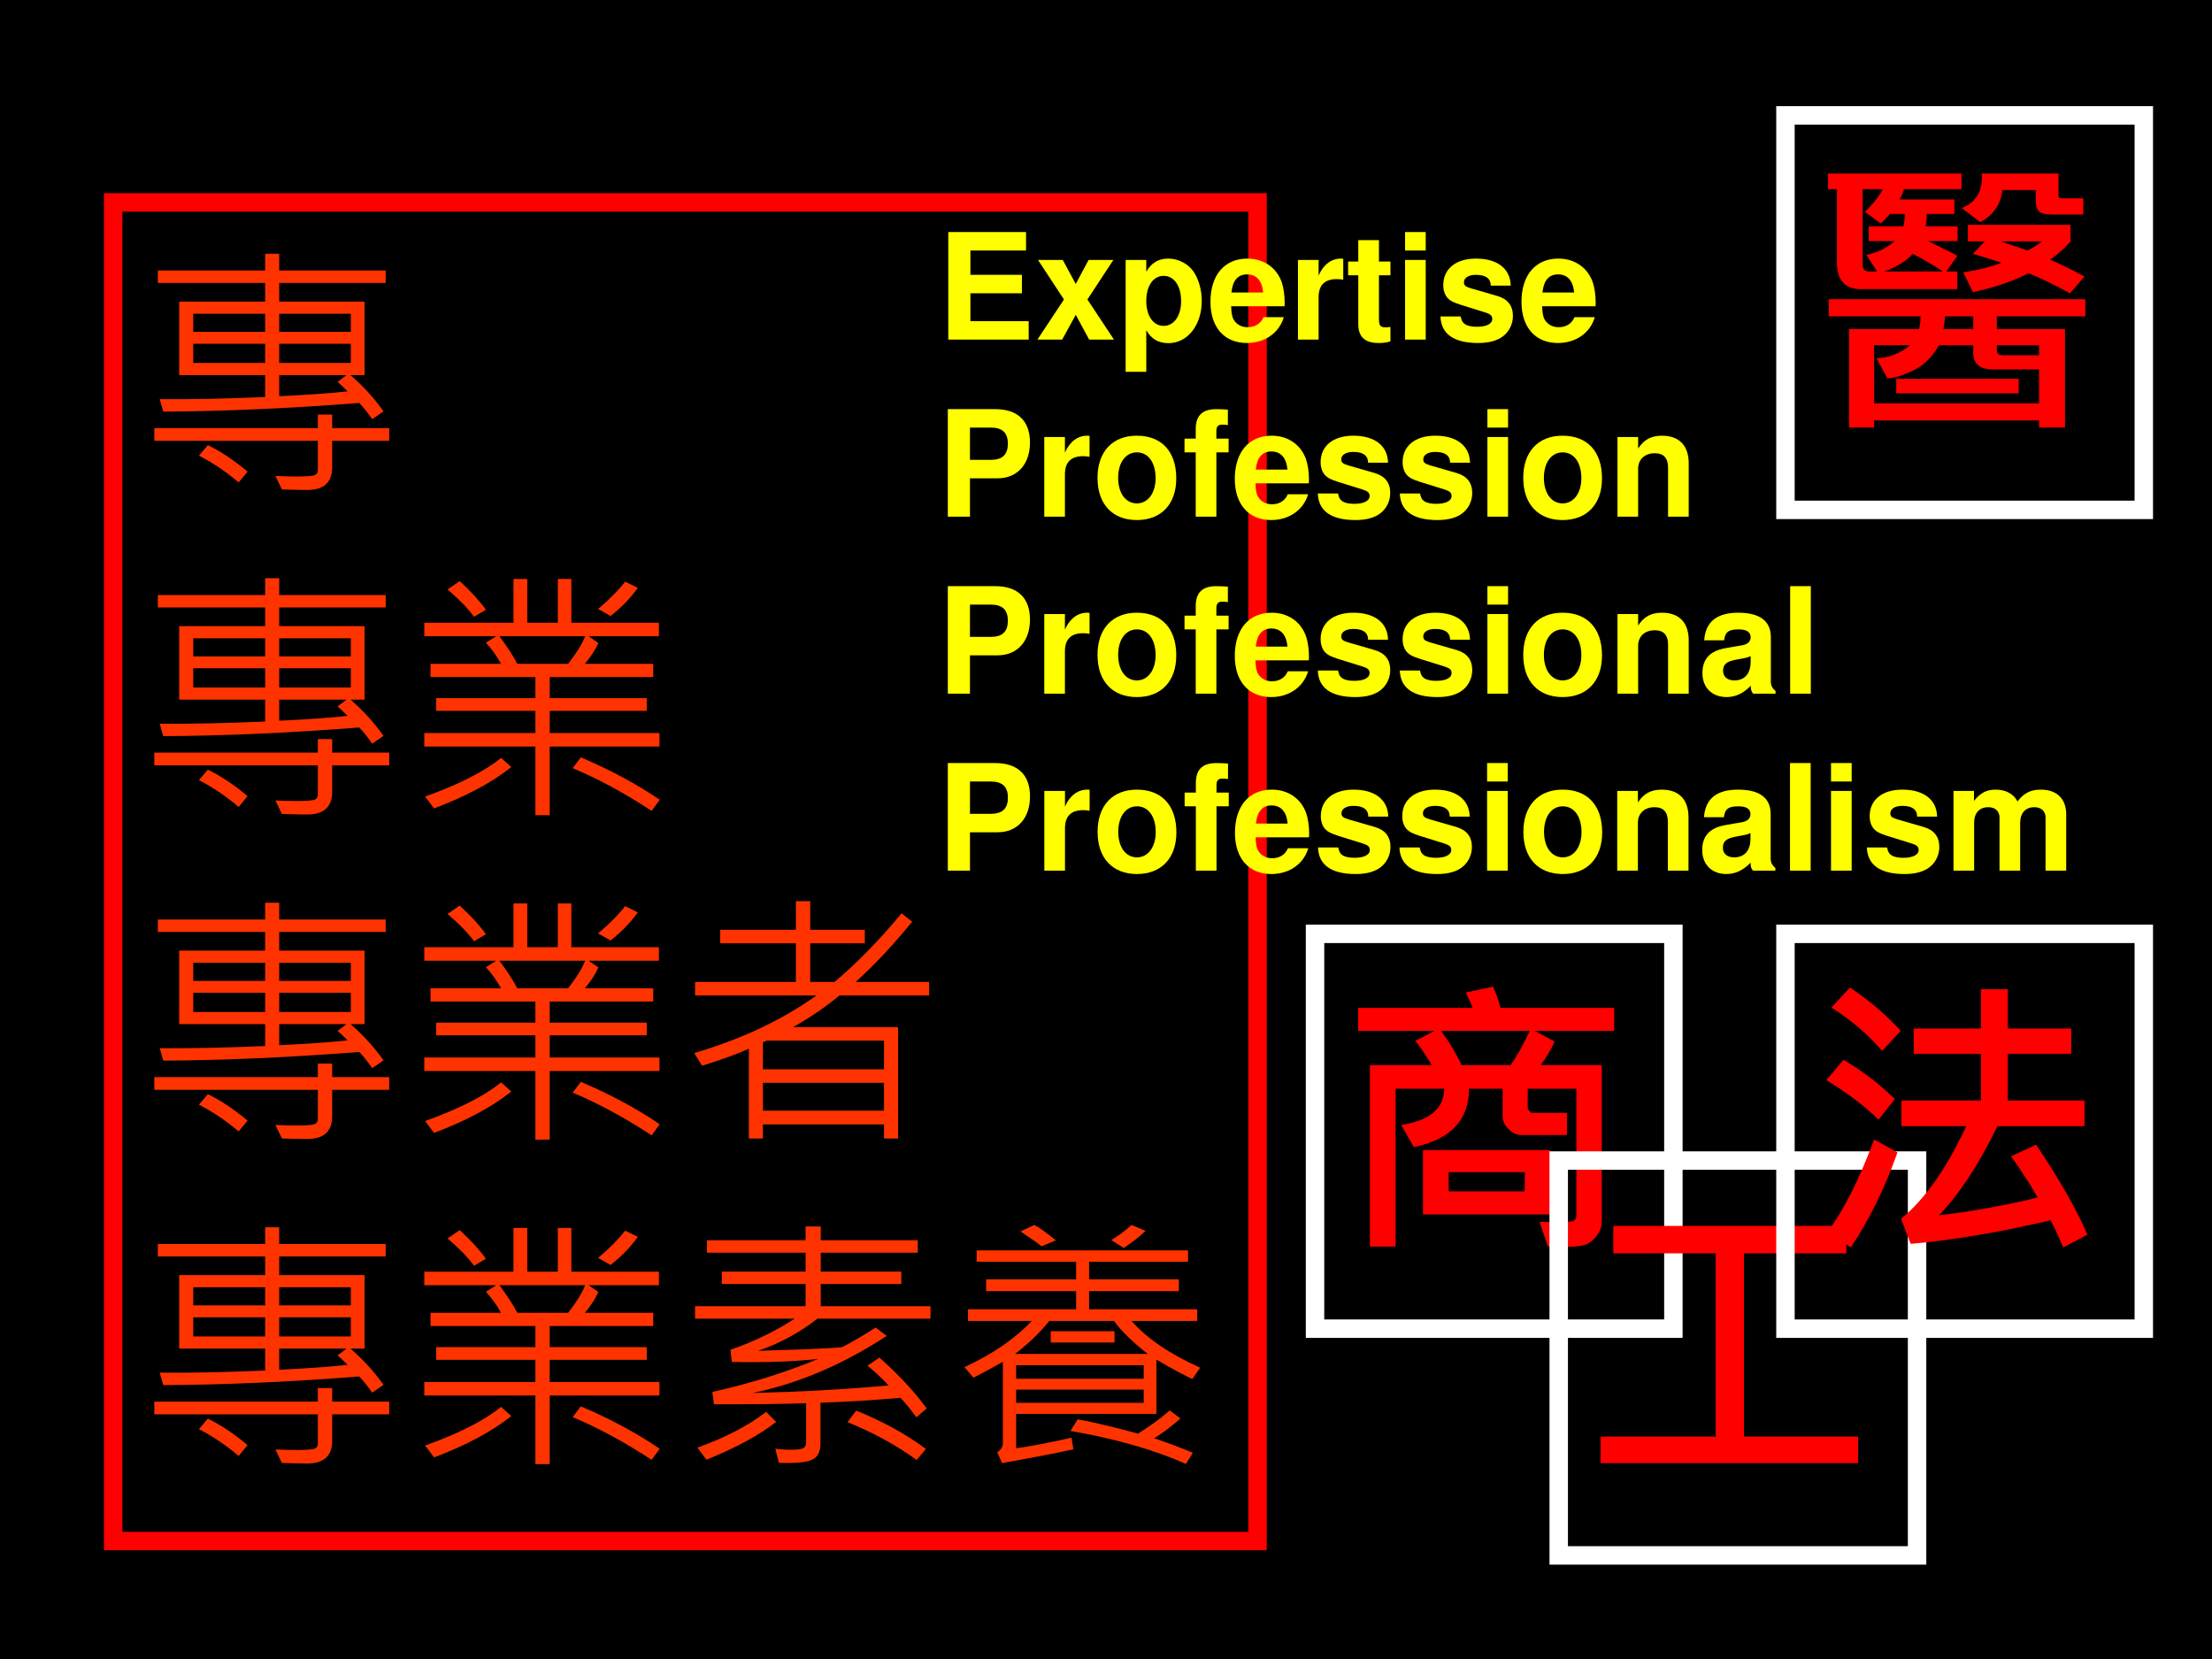 <?xml version="1.0" encoding="UTF-8" standalone="no"?>
<!DOCTYPE svg PUBLIC "-//W3C//DTD SVG 1.1//EN" "http://www.w3.org/Graphics/SVG/1.1/DTD/svg11.dtd">
<svg xmlns="http://www.w3.org/2000/svg" xmlns:xlink="http://www.w3.org/1999/xlink" version="1.1" width="720pt" height="540pt" viewBox="0 0 720 540">
<rect x="0" y="0" width="720" height="540" fill="#333333" stroke="none"/>
<g enable-background="new">
<g>
<g id="Layer-1" data-name="Artifact">
<clipPath id="cp0">
<path transform="matrix(1,0,0,-1,0,540)" d="M 0 0 L 720 0 L 720 540 L 0 540 Z " fill-rule="evenodd"/>
</clipPath>
<g clip-path="url(#cp0)">
<path transform="matrix(1,0,0,-1,0,540)" d="M 0 0 L 720 0 L 720 540 L 0 540 Z " fill-rule="evenodd"/>
</g>
</g>
<g id="Layer-1" data-name="P">
<path transform="matrix(1,0,0,-1,0,540)" stroke-width="6" stroke-linecap="butt" stroke-miterlimit="10" stroke-linejoin="miter" fill="none" stroke="#ff0000" d="M 36.84 38.4 L 409.32 38.4 L 409.32 474.12 L 36.84 474.12 Z "/>
</g>
<g id="Layer-1" data-name="Span">
<clipPath id="cp1">
<path transform="matrix(1,0,0,-1,0,540)" d="M 0 0 L 720 0 L 720 540 L 0 540 Z " fill-rule="evenodd"/>
</clipPath>
<g clip-path="url(#cp1)">
<symbol id="font_2_2bef">
<path d="M .856 .766 L .462 .766 L .462 .697 L .778 .697 L .778 .425 L .726 .425 C .774 .383 .814 .339 .848 .291 L .806 .262 C .788 .288 .772 .308 .758 .322 C .489 .301 .248 .291 .033 .29 L .02 .336 C .141 .335 .271 .338 .41 .344 L .41 .425 L .092 .425 L .092 .697 L .41 .697 L .41 .766 L .013 .766 L .013 .812 L .41 .812 L .41 .874 L .462 .874 L .462 .812 L .856 .812 L .856 .766 M .727 .585 L .727 .652 L .462 .652 L .462 .585 L .727 .585 M .41 .585 L .41 .652 L .144 .652 L .144 .585 L .41 .585 M .727 .47 L .727 .541 L .462 .541 L .462 .47 L .727 .47 M .41 .47 L .41 .541 L .144 .541 L .144 .47 L .41 .47 M .715 .365 C .697 .383 .684 .395 .678 .4 L .711 .425 L .462 .425 L .462 .347 C .567 .352 .652 .358 .715 .365 M .869 .182 L .658 .182 L .658 .084 C .658 .028 .627 0 .565 0 C .541 0 .51 .001 .472 .002 L .448 .052 C .469 .051 .496 .05 .527 .05 C .566 .05 .589 .052 .595 .056 C .602 .059 .605 .066 .605 .076 L .605 .182 L 0 .182 L 0 .229 L .605 .229 L .605 .279 L .658 .279 L .658 .229 L .869 .229 L .869 .182 M .345 .068 L .312 .028 C .265 .068 .216 .101 .165 .127 L .198 .166 C .245 .143 .294 .111 .345 .068 Z "/>
</symbol>
<use xlink:href="#font_2_2bef" transform="matrix(87.984,0,0,-87.984,50.231,159.494)" fill="#ff3300"/>
</g>
</g>
<g id="Layer-1" data-name="Span">
<clipPath id="cp3">
<path transform="matrix(1,0,0,-1,0,540)" d="M 0 0 L 720 0 L 720 540 L 0 540 Z " fill-rule="evenodd"/>
</clipPath>
<g clip-path="url(#cp3)">
<symbol id="font_2_3954">
<path d="M .87 .254 L .464 .254 L .464 0 L .411 0 L .411 .254 L 0 .254 L 0 .304 L .411 .304 L .411 .386 L .044 .386 L .044 .433 L .411 .433 L .411 .511 L .023 .511 L .023 .56 L .284 .56 C .268 .589 .249 .615 .228 .638 L .266 .662 L 0 .662 L 0 .712 L .33 .712 L .33 .874 L .381 .874 L .381 .712 L .494 .712 L .494 .874 L .544 .874 L .544 .712 L .868 .712 L .868 .662 L .608 .662 L .644 .637 C .633 .612 .616 .586 .594 .56 L .847 .56 L .847 .511 L .464 .511 L .464 .433 L .823 .433 L .823 .386 L .464 .386 L .464 .304 L .87 .304 L .87 .254 M .595 .662 L .278 .662 C .309 .62 .331 .586 .344 .56 L .532 .56 C .564 .601 .585 .635 .595 .662 M .228 .76 L .184 .734 C .16 .767 .127 .8 .086 .835 L .131 .866 C .17 .83 .203 .795 .228 .76 M .79 .841 C .762 .802 .729 .768 .689 .737 L .643 .763 C .688 .801 .721 .835 .743 .864 L .79 .841 M .871 .057 L .841 .016 C .739 .083 .642 .135 .549 .174 L .579 .214 C .692 .166 .789 .113 .871 .057 M .322 .178 C .249 .12 .153 .069 .036 .025 L .003 .069 C .129 .114 .223 .162 .284 .212 L .322 .178 Z "/>
</symbol>
<use xlink:href="#font_2_2bef" transform="matrix(87.984,0,0,-87.984,50.231,265.124)" fill="#ff3300"/>
<use xlink:href="#font_2_3954" transform="matrix(87.984,0,0,-87.984,138.106,265.339)" fill="#ff3300"/>
</g>
</g>
<g id="Layer-1" data-name="Span">
<clipPath id="cp4">
<path transform="matrix(1,0,0,-1,0,540)" d="M 0 0 L 720 0 L 720 540 L 0 540 Z " fill-rule="evenodd"/>
</clipPath>
<g clip-path="url(#cp4)">
<symbol id="font_2_4fec">
<path d="M .869 .529 L .537 .529 C .488 .488 .431 .449 .366 .412 L .754 .412 L .754 0 L .702 0 L .702 .052 L .254 .052 L .254 0 L .202 0 L .202 .332 C .158 .312 .101 .292 .029 .269 L 0 .316 C .176 .368 .326 .439 .452 .529 L .003 .529 L .003 .579 L .376 .579 L .376 .722 L .096 .722 L .096 .772 L .376 .772 L .376 .878 L .429 .878 L .429 .772 L .631 .772 L .631 .722 L .429 .722 L .429 .579 L .519 .579 C .601 .648 .684 .733 .767 .833 L .806 .802 C .739 .719 .67 .645 .597 .579 L .869 .579 L .869 .529 M .702 .256 L .702 .362 L .269 .362 L .254 .356 L .254 .256 L .702 .256 M .702 .103 L .702 .206 L .254 .206 L .254 .103 L .702 .103 Z "/>
</symbol>
<use xlink:href="#font_2_2bef" transform="matrix(87.984,0,0,-87.984,50.231,370.744)" fill="#ff3300"/>
<use xlink:href="#font_2_3954" transform="matrix(87.984,0,0,-87.984,138.106,370.959)" fill="#ff3300"/>
<use xlink:href="#font_2_4fec" transform="matrix(87.984,0,0,-87.984,225.98,370.572)" fill="#ff3300"/>
</g>
</g>
<g id="Layer-1" data-name="Span">
<clipPath id="cp5">
<path transform="matrix(1,0,0,-1,0,540)" d="M 0 0 L 720 0 L 720 540 L 0 540 Z " fill-rule="evenodd"/>
</clipPath>
<g clip-path="url(#cp5)">
<symbol id="font_2_4d07">
<path d="M .871 .534 L .453 .534 C .386 .482 .313 .442 .233 .415 L .39 .42 C .489 .424 .541 .427 .545 .429 C .582 .448 .623 .472 .668 .501 L .709 .47 C .545 .363 .379 .293 .213 .259 C .386 .263 .554 .272 .716 .287 C .693 .312 .667 .336 .638 .36 L .682 .39 C .751 .329 .81 .266 .857 .202 L .819 .169 C .797 .199 .777 .223 .76 .241 C .655 .232 .556 .226 .464 .223 L .464 .073 C .464 .045 .456 .026 .44 .016 C .424 .005 .391 0 .343 0 C .332 0 .321 0 .31 .001 L .297 .053 C .317 .05 .335 .049 .354 .049 C .38 .049 .396 .051 .402 .056 C .408 .061 .411 .067 .411 .075 L .411 .221 C .322 .218 .208 .217 .07 .217 L .064 .263 C .201 .293 .332 .334 .455 .385 C .385 .377 .305 .373 .214 .373 C .189 .373 .163 .373 .136 .374 L .131 .419 C .213 .447 .293 .485 .369 .534 L 0 .534 L 0 .58 L .409 .58 L .409 .662 L .099 .662 L .099 .708 L .409 .708 L .409 .778 L .044 .778 L .044 .824 L .409 .824 L .409 .875 L .465 .875 L .465 .824 L .824 .824 L .824 .778 L .465 .778 L .465 .708 L .763 .708 L .763 .662 L .465 .662 L .465 .58 L .871 .58 L .871 .534 M .854 .052 L .82 .011 C .743 .067 .658 .113 .564 .151 L .596 .194 C .696 .153 .782 .106 .854 .052 M .3 .152 C .239 .104 .153 .057 .042 .012 L .009 .057 C .11 .093 .195 .137 .263 .189 L .3 .152 Z "/>
</symbol>
<symbol id="font_2_68f1">
<path d="M .67 .862 C .644 .838 .617 .817 .589 .799 L .543 .828 C .571 .845 .596 .864 .618 .884 L .67 .862 M .338 .827 L .285 .805 C .271 .817 .245 .835 .207 .86 L .258 .884 C .275 .876 .301 .857 .338 .827 M .872 .356 L .843 .314 C .819 .325 .774 .348 .71 .386 L .71 .185 L .191 .185 L .191 .058 C .239 .064 .307 .077 .396 .097 L .403 .054 C .344 .041 .256 .024 .139 .003 L .121 .043 C .135 .052 .142 .063 .142 .076 L .142 .378 C .118 .364 .082 .344 .033 .319 L 0 .358 C .105 .407 .188 .464 .249 .529 L .013 .529 L .013 .572 L .413 .572 L .413 .639 L .08 .639 L .08 .683 L .413 .683 L .413 .748 L .045 .748 L .045 .79 L .827 .79 L .827 .748 L .461 .748 L .461 .683 L .793 .683 L .793 .639 L .461 .639 L .461 .572 L .861 .572 L .861 .529 L .618 .529 C .674 .465 .758 .407 .872 .356 M .678 .407 C .624 .449 .582 .489 .553 .529 L .314 .529 C .278 .485 .236 .444 .187 .407 L .678 .407 M .555 .449 L .319 .449 L .319 .491 L .555 .491 L .555 .449 M .663 .315 L .663 .365 L .191 .365 L .191 .315 L .663 .315 M .663 .226 L .663 .275 L .191 .275 L .191 .226 L .663 .226 M .845 .041 L .819 0 C .702 .052 .56 .093 .392 .122 L .419 .165 C .484 .153 .558 .135 .642 .112 C .688 .141 .727 .169 .759 .198 L .799 .168 C .764 .138 .732 .113 .702 .095 C .766 .073 .813 .055 .845 .041 Z "/>
</symbol>
<use xlink:href="#font_2_2bef" transform="matrix(87.984,0,0,-87.984,50.231,476.37)" fill="#ff3300"/>
<use xlink:href="#font_2_3954" transform="matrix(87.984,0,0,-87.984,138.106,476.585)" fill="#ff3300"/>
<use xlink:href="#font_2_4d07" transform="matrix(87.984,0,0,-87.984,226.237,476.198)" fill="#ff3300"/>
<use xlink:href="#font_2_68f1" transform="matrix(87.984,0,0,-87.984,313.94,476.499)" fill="#ff3300"/>
</g>
</g>
<g id="Layer-1" data-name="Span">
<clipPath id="cp6">
<path transform="matrix(1,0,0,-1,0,540)" d="M 0 0 L 720 0 L 720 540 L 0 540 Z " fill-rule="evenodd"/>
</clipPath>
<g clip-path="url(#cp6)">
<symbol id="font_7_26">
<path d="M .15 .314 L .499 .314 L .499 .439 L .15 .439 L .15 .604 L .527 .604 L .527 .729 L 0 .729 L 0 0 L .545 0 L .545 .125 L .15 .125 L .15 .314 Z "/>
</symbol>
<symbol id="font_7_59">
<path d="M .339 .272 L .515 .54 L .347 .54 L .26 .377 L .172 .54 L .004 .54 L .18 .272 L 0 0 L .168 0 L .26 .168 L .351 0 L .519 0 L .339 .272 Z "/>
</symbol>
<symbol id="font_7_51">
<path d="M .14 .758 L 0 .758 L 0 0 L .14 0 L .14 .282 C .174 .222 .222 .194 .29 .194 C .42 .194 .516 .316 .516 .48 C .516 .556 .494 .632 .458 .682 C .422 .733 .355 .767 .29 .767 C .222 .767 .174 .738 .14 .678 L .14 .758 M .258 .65 C .329 .65 .376 .582 .376 .478 C .376 .379 .328 .311 .258 .311 C .187 .311 .14 .379 .14 .48 C .14 .582 .187 .65 .258 .65 Z "/>
</symbol>
<symbol id="font_7_46">
<path d="M .502 .249 C .503 .261 .503 .266 .503 .273 C .503 .327 .495 .377 .482 .415 C .446 .513 .359 .572 .25 .572 C .095 .572 0 .46 0 .279 C 0 .106 .094 0 .247 0 C .368 0 .466 .068 .497 .175 L .359 .175 C .342 .132 .303 .107 .252 .107 C .212 .107 .18 .124 .16 .154 C .147 .174 .142 .198 .14 .249 L .502 .249 M .142 .342 C .151 .425 .186 .465 .248 .465 C .312 .465 .35 .422 .357 .342 L .142 .342 Z "/>
</symbol>
<symbol id="font_7_53">
<path d="M 0 .54 L 0 0 L .14 0 L .14 .287 C .14 .369 .181 .41 .263 .41 C .278 .41 .288 .409 .307 .406 L .307 .548 C .299 .549 .296 .549 .29 .549 C .226 .549 .171 .507 .14 .434 L .14 .54 L 0 .54 Z "/>
</symbol>
<symbol id="font_7_55">
<path d="M .287 .552 L .209 .552 L .209 .697 L .069 .697 L .069 .552 L 0 .552 L 0 .459 L .069 .459 L .069 .127 C .069 .042 .114 0 .206 0 C .238 0 .261 .003 .287 .011 L .287 .109 C .273 .107 .266 .106 .255 .106 C .218 .106 .209 .117 .209 .165 L .209 .459 L .287 .459 L .287 .552 Z "/>
</symbol>
<symbol id="font_7_4a">
<path d="M .14 .54 L 0 .54 L 0 0 L .14 0 L .14 .54 M .14 .729 L 0 .729 L 0 .604 L .14 .604 L .14 .729 Z "/>
</symbol>
<symbol id="font_7_54">
<path d="M .476 .389 C .474 .503 .386 .572 .241 .572 C .104 .572 .019 .503 .019 .392 C .019 .356 .03 .325 .049 .304 C .068 .285 .085 .276 .137 .259 L .304 .207 C .339 .196 .351 .185 .351 .163 C .351 .13 .312 .11 .247 .11 C .21 .11 .182 .116 .164 .129 C .149 .14 .143 .151 .137 .18 L 0 .18 C .004 .061 .091 0 .255 0 C .33 0 .387 .016 .427 .048 C .467 .08 .491 .13 .491 .183 C .491 .253 .456 .298 .385 .319 L .208 .37 C .169 .382 .159 .39 .159 .412 C .159 .442 .191 .462 .24 .462 C .307 .462 .34 .438 .341 .389 L .476 .389 Z "/>
</symbol>
<use xlink:href="#font_7_26" transform="matrix(48.024,0,0,-48.024,308.664,110.54)" fill="#ffff00"/>
<use xlink:href="#font_7_59" transform="matrix(48.024,0,0,-48.024,337.67,110.54)" fill="#ffff00"/>
<use xlink:href="#font_7_51" transform="matrix(48.024,0,0,-48.024,366.389,121.009)" fill="#ffff00"/>
<use xlink:href="#font_7_46" transform="matrix(48.024,0,0,-48.024,394.003,111.645)" fill="#ffff00"/>
<use xlink:href="#font_7_53" transform="matrix(48.024,0,0,-48.024,422.481,110.54)" fill="#ffff00"/>
<use xlink:href="#font_7_55" transform="matrix(48.024,0,0,-48.024,438.809,111.645)" fill="#ffff00"/>
<use xlink:href="#font_7_4a" transform="matrix(48.024,0,0,-48.024,457.346,110.54)" fill="#ffff00"/>
<use xlink:href="#font_7_54" transform="matrix(48.024,0,0,-48.024,468.872,111.645)" fill="#ffff00"/>
<use xlink:href="#font_7_46" transform="matrix(48.024,0,0,-48.024,495.237,111.645)" fill="#ffff00"/>
</g>
</g>
<g id="Layer-1" data-name="Span">
<clipPath id="cp8">
<path transform="matrix(1,0,0,-1,0,540)" d="M 0 0 L 720 0 L 720 540 L 0 540 Z " fill-rule="evenodd"/>
</clipPath>
<g clip-path="url(#cp8)">
<symbol id="font_7_31">
<path d="M .15 .26 L .337 .26 C .471 .26 .557 .355 .557 .503 C .557 .649 .474 .729 .322 .729 L 0 .729 L 0 0 L .15 0 L .15 .26 M .15 .385 L .15 .604 L .29 .604 C .37 .604 .407 .569 .407 .495 C .407 .42 .37 .385 .29 .385 L .15 .385 Z "/>
</symbol>
<symbol id="font_7_50">
<path d="M .266 .572 C .101 .572 0 .463 0 .286 C 0 .108 .101 0 .267 0 C .432 0 .534 .108 .534 .282 C .534 .465 .435 .572 .266 .572 M .267 .459 C .344 .459 .394 .39 .394 .284 C .394 .183 .342 .113 .267 .113 C .191 .113 .14 .182 .14 .286 C .14 .39 .191 .459 .267 .459 Z "/>
</symbol>
<symbol id="font_7_47">
<path d="M .299 .529 L .216 .529 L .216 .582 C .216 .61 .228 .624 .254 .624 C .267 .624 .28 .623 .294 .621 L .294 .726 C .264 .728 .235 .729 .214 .729 C .121 .729 .076 .685 .076 .594 L .076 .529 L 0 .529 L 0 .436 L .076 .436 L .076 0 L .216 0 L .216 .436 L .299 .436 L .299 .529 Z "/>
</symbol>
<symbol id="font_7_4f">
<path d="M 0 .54 L 0 0 L .14 0 L .14 .324 C .14 .388 .184 .43 .253 .43 C .313 .43 .343 .397 .343 .333 L .343 0 L .483 0 L .483 .362 C .483 .482 .418 .549 .302 .549 C .229 .549 .18 .523 .14 .462 L .14 .54 L 0 .54 Z "/>
</symbol>
<use xlink:href="#font_7_31" transform="matrix(48,0,0,-48,308.518,168.17)" fill="#ffff00"/>
<use xlink:href="#font_7_53" transform="matrix(48,0,0,-48,339.91,168.17)" fill="#ffff00"/>
<use xlink:href="#font_7_50" transform="matrix(48,0,0,-48,357.238,169.274)" fill="#ffff00"/>
<use xlink:href="#font_7_47" transform="matrix(48,0,0,-48,385.558,168.17)" fill="#ffff00"/>
<use xlink:href="#font_7_46" transform="matrix(48,0,0,-48,401.926,169.274)" fill="#ffff00"/>
<use xlink:href="#font_7_54" transform="matrix(48,0,0,-48,428.95,169.274)" fill="#ffff00"/>
<use xlink:href="#font_7_54" transform="matrix(48,0,0,-48,455.638,169.274)" fill="#ffff00"/>
<use xlink:href="#font_7_4a" transform="matrix(48,0,0,-48,484.15,168.17)" fill="#ffff00"/>
<use xlink:href="#font_7_50" transform="matrix(48,0,0,-48,495.814,169.274)" fill="#ffff00"/>
<use xlink:href="#font_7_4f" transform="matrix(48,0,0,-48,526.486,168.17)" fill="#ffff00"/>
</g>
</g>
<g id="Layer-1" data-name="Span">
<clipPath id="cp9">
<path transform="matrix(1,0,0,-1,0,540)" d="M 0 0 L 720 0 L 720 540 L 0 540 Z " fill-rule="evenodd"/>
</clipPath>
<g clip-path="url(#cp9)">
<symbol id="font_7_42">
<path d="M .496 .04 C .472 .063 .464 .079 .464 .106 L .464 .406 C .464 .516 .389 .572 .243 .572 C .097 .572 .021 .51 .012 .385 L .147 .385 C .154 .441 .177 .459 .246 .459 C .3 .459 .327 .441 .327 .405 C .327 .387 .318 .372 .303 .363 C .284 .353 .284 .353 .215 .342 L .159 .332 C .052 .314 0 .259 0 .162 C 0 .065 .065 0 .164 0 C .224 0 .278 .025 .328 .077 C .328 .049 .331 .039 .344 .023 L .496 .023 L .496 .04 M .327 .24 C .327 .159 .287 .113 .216 .113 C .169 .113 .14 .138 .14 .178 C .14 .22 .162 .24 .22 .252 L .268 .261 C .305 .268 .311 .27 .327 .278 L .327 .24 Z "/>
</symbol>
<symbol id="font_7_4d">
<path d="M .14 .729 L 0 .729 L 0 0 L .14 0 L .14 .729 Z "/>
</symbol>
<use xlink:href="#font_7_31" transform="matrix(48,0,0,-48,308.518,225.79)" fill="#ffff00"/>
<use xlink:href="#font_7_53" transform="matrix(48,0,0,-48,339.91,225.79)" fill="#ffff00"/>
<use xlink:href="#font_7_50" transform="matrix(48,0,0,-48,357.238,226.894)" fill="#ffff00"/>
<use xlink:href="#font_7_47" transform="matrix(48,0,0,-48,385.558,225.79)" fill="#ffff00"/>
<use xlink:href="#font_7_46" transform="matrix(48,0,0,-48,401.926,226.894)" fill="#ffff00"/>
<use xlink:href="#font_7_54" transform="matrix(48,0,0,-48,428.95,226.894)" fill="#ffff00"/>
<use xlink:href="#font_7_54" transform="matrix(48,0,0,-48,455.638,226.894)" fill="#ffff00"/>
<use xlink:href="#font_7_4a" transform="matrix(48,0,0,-48,484.15,225.79)" fill="#ffff00"/>
<use xlink:href="#font_7_50" transform="matrix(48,0,0,-48,495.814,226.894)" fill="#ffff00"/>
<use xlink:href="#font_7_4f" transform="matrix(48,0,0,-48,526.486,225.79)" fill="#ffff00"/>
<use xlink:href="#font_7_42" transform="matrix(48,0,0,-48,554.134,226.894)" fill="#ffff00"/>
<use xlink:href="#font_7_4d" transform="matrix(48,0,0,-48,582.694,225.79)" fill="#ffff00"/>
</g>
</g>
<g id="Layer-1" data-name="Span">
<clipPath id="cp10">
<path transform="matrix(1,0,0,-1,0,540)" d="M 0 0 L 720 0 L 720 540 L 0 540 Z " fill-rule="evenodd"/>
</clipPath>
<g clip-path="url(#cp10)">
<symbol id="font_7_4e">
<path d="M 0 .54 L 0 0 L .14 0 L .14 .324 C .14 .391 .176 .43 .236 .43 C .283 .43 .312 .403 .312 .36 L .312 0 L .452 0 L .452 .324 C .452 .39 .488 .43 .548 .43 C .595 .43 .624 .403 .624 .36 L .624 0 L .764 0 L .764 .382 C .764 .487 .7 .549 .592 .549 C .523 .549 .476 .525 .434 .469 C .408 .52 .354 .549 .287 .549 C .225 .549 .185 .529 .139 .473 L .139 .54 L 0 .54 Z "/>
</symbol>
<use xlink:href="#font_7_31" transform="matrix(48.024,0,0,-48.024,308.52,283.39)" fill="#ffff00"/>
<use xlink:href="#font_7_53" transform="matrix(48.024,0,0,-48.024,339.928,283.39)" fill="#ffff00"/>
<use xlink:href="#font_7_50" transform="matrix(48.024,0,0,-48.024,357.264,284.495)" fill="#ffff00"/>
<use xlink:href="#font_7_47" transform="matrix(48.024,0,0,-48.024,385.598,283.39)" fill="#ffff00"/>
<use xlink:href="#font_7_46" transform="matrix(48.024,0,0,-48.024,401.975,284.495)" fill="#ffff00"/>
<use xlink:href="#font_7_54" transform="matrix(48.024,0,0,-48.024,429.012,284.495)" fill="#ffff00"/>
<use xlink:href="#font_7_54" transform="matrix(48.024,0,0,-48.024,455.521,284.495)" fill="#ffff00"/>
<use xlink:href="#font_7_4a" transform="matrix(48.024,0,0,-48.024,484.048,283.39)" fill="#ffff00"/>
<use xlink:href="#font_7_50" transform="matrix(48.024,0,0,-48.024,495.861,284.495)" fill="#ffff00"/>
<use xlink:href="#font_7_4f" transform="matrix(48.024,0,0,-48.024,526.405,283.39)" fill="#ffff00"/>
<use xlink:href="#font_7_42" transform="matrix(48.024,0,0,-48.024,554.067,284.495)" fill="#ffff00"/>
<use xlink:href="#font_7_4d" transform="matrix(48.024,0,0,-48.024,582.641,283.39)" fill="#ffff00"/>
<use xlink:href="#font_7_4a" transform="matrix(48.024,0,0,-48.024,595.991,283.39)" fill="#ffff00"/>
<use xlink:href="#font_7_54" transform="matrix(48.024,0,0,-48.024,607.661,284.495)" fill="#ffff00"/>
<use xlink:href="#font_7_4e" transform="matrix(48.024,0,0,-48.024,635.851,283.39)" fill="#ffff00"/>
</g>
</g>
<g id="Layer-1" data-name="P">
<path transform="matrix(1,0,0,-1,0,540)" stroke-width="6" stroke-linecap="butt" stroke-miterlimit="10" stroke-linejoin="miter" fill="none" stroke="#ffffff" d="M 581.16 374.04 L 697.8 374.04 L 697.8 502.44 L 581.16 502.44 Z "/>
</g>
<g id="Layer-1" data-name="Span">
<clipPath id="cp11">
<path transform="matrix(1,0,0,-1,0,540)" d="M 0 0 L 720 0 L 720 540 L 0 540 Z " fill-rule="evenodd"/>
</clipPath>
<g clip-path="url(#cp11)">
<symbol id="font_c_6069">
<path d="M .865 .722 L .76 .722 C .739 .722 .725 .725 .716 .732 C .708 .739 .704 .752 .704 .77 L .704 .805 L .591 .805 C .585 .756 .56 .72 .516 .696 L .453 .744 C .503 .764 .525 .803 .521 .861 L .781 .861 L .781 .787 C .781 .78 .785 .777 .793 .777 L .865 .777 L .865 .722 M .452 .808 L .257 .808 C .254 .796 .249 .785 .242 .773 L .428 .773 L .428 .724 L .334 .724 C .335 .715 .334 .701 .331 .682 L .439 .682 L .439 .632 L .339 .632 C .392 .606 .425 .59 .438 .582 L .401 .529 L .438 .529 L .438 .469 L .112 .469 C .058 .469 .03 .499 .03 .559 L .03 .808 L 0 .808 L 0 .861 L .452 .861 L .452 .808 M .26 .724 L .21 .724 C .194 .707 .184 .696 .178 .692 L .125 .731 C .155 .761 .175 .786 .185 .808 L .117 .808 L .117 .552 C .117 .536 .125 .529 .142 .529 L .166 .529 L .13 .585 C .167 .593 .199 .608 .225 .632 L .138 .632 L .138 .682 L .255 .682 C .259 .699 .261 .713 .26 .724 M .389 .529 C .361 .548 .327 .568 .287 .589 C .265 .564 .233 .544 .19 .529 L .389 .529 M .869 .512 L .82 .455 C .763 .486 .716 .509 .679 .523 C .625 .495 .562 .474 .491 .459 L .458 .526 C .51 .534 .554 .545 .588 .559 C .537 .575 .504 .585 .491 .589 L .531 .631 L .474 .631 L .474 .687 L .822 .687 L .822 .631 C .805 .611 .782 .59 .753 .569 C .794 .551 .832 .532 .869 .512 M .725 .631 L .585 .631 L .677 .6 C .695 .61 .711 .62 .725 .631 M .872 .377 L .572 .377 L .572 .334 L .803 .334 L .803 0 L .715 0 L .715 .024 L .156 .024 L .156 0 L .071 0 L .071 .334 L .308 .334 C .312 .349 .314 .364 .313 .377 L .002 .377 L .002 .435 L .872 .435 L .872 .377 M .492 .334 L .492 .377 L .396 .377 C .396 .365 .394 .351 .391 .334 L .492 .334 M .715 .245 L .715 .279 L .572 .279 L .572 .263 C .572 .251 .579 .245 .592 .245 L .715 .245 M .715 .082 L .715 .197 L .558 .197 C .514 .197 .492 .216 .492 .254 L .492 .279 L .376 .279 C .353 .239 .324 .21 .288 .193 C .252 .176 .223 .167 .201 .167 L .164 .235 C .206 .236 .244 .251 .278 .279 L .156 .279 L .156 .082 L .715 .082 M .646 .116 L .231 .116 L .231 .165 L .646 .165 L .646 .116 Z "/>
</symbol>
<use xlink:href="#font_c_6069" transform="matrix(96.024,0,0,-96.024,595.041,139.162)" fill="#ff0000"/>
</g>
</g>
<g id="Layer-1" data-name="P">
<path transform="matrix(1,0,0,-1,0,540)" stroke-width="6" stroke-linecap="butt" stroke-miterlimit="10" stroke-linejoin="miter" fill="none" stroke="#ffffff" d="M 428.04 107.52 L 544.68 107.52 L 544.68 236.04 L 428.04 236.04 Z "/>
</g>
<g id="Layer-1" data-name="Span">
<clipPath id="cp13">
<path transform="matrix(1,0,0,-1,0,540)" d="M 0 0 L 720 0 L 720 540 L 0 540 Z " fill-rule="evenodd"/>
</clipPath>
<g clip-path="url(#cp13)">
<symbol id="font_c_2404">
<path d="M .868 .732 L .599 .732 L .666 .696 C .656 .672 .64 .645 .619 .616 L .826 .616 L .826 .089 C .826 .07 .821 .053 .81 .039 C .799 .024 .787 .014 .773 .008 C .759 .003 .736 0 .705 0 C .688 0 .667 .001 .643 .002 L .615 .085 C .632 .084 .648 .084 .662 .084 C .701 .084 .724 .085 .73 .088 C .737 .092 .74 .098 .74 .106 L .74 .536 L .575 .536 L .575 .47 C .575 .467 .577 .464 .581 .46 C .584 .456 .587 .454 .59 .454 L .708 .454 L .708 .379 L .552 .379 C .537 .379 .523 .386 .51 .399 C .497 .412 .49 .426 .49 .441 L .49 .536 L .376 .536 C .376 .43 .314 .364 .189 .338 L .146 .413 C .243 .428 .291 .469 .292 .536 L .127 .536 L .127 .001 L .04 .001 L .04 .616 L .25 .616 C .227 .654 .208 .681 .194 .698 L .259 .732 L 0 .732 L 0 .81 L .388 .81 C .384 .822 .376 .84 .365 .862 L .457 .882 C .466 .864 .475 .84 .483 .81 L .868 .81 L .868 .732 M .582 .732 L .281 .732 C .309 .695 .332 .656 .351 .616 L .517 .616 C .535 .641 .557 .68 .582 .732 M .651 .11 L .22 .11 L .22 .328 L .651 .328 L .651 .11 M .565 .188 L .565 .253 L .307 .253 L .307 .188 L .565 .188 Z "/>
</symbol>
<use xlink:href="#font_c_2404" transform="matrix(96.024,0,0,-96.024,442.059,405.843)" fill="#ff0000"/>
</g>
</g>
<g id="Layer-1" data-name="P">
<path transform="matrix(1,0,0,-1,0,540)" stroke-width="6" stroke-linecap="butt" stroke-miterlimit="10" stroke-linejoin="miter" fill="none" stroke="#ffffff" d="M 507.36 33.72 L 624 33.72 L 624 162.24 L 507.36 162.24 Z "/>
</g>
<g id="Layer-1" data-name="Span">
<clipPath id="cp14">
<path transform="matrix(1,0,0,-1,0,540)" d="M 0 0 L 720 0 L 720 540 L 0 540 Z " fill-rule="evenodd"/>
</clipPath>
<g clip-path="url(#cp14)">
<symbol id="font_c_2ca3">
<path d="M .873 0 L 0 0 L 0 .09 L .39 .09 L .39 .711 L .043 .711 L .043 .804 L .833 .804 L .833 .711 L .486 .711 L .486 .09 L .873 .09 L .873 0 Z "/>
</symbol>
<use xlink:href="#font_c_2ca3" transform="matrix(96.024,0,0,-96.024,520.99,476.243)" fill="#ff0000"/>
</g>
</g>
<g id="Layer-1" data-name="P">
<path transform="matrix(1,0,0,-1,0,540)" stroke-width="6" stroke-linecap="butt" stroke-miterlimit="10" stroke-linejoin="miter" fill="none" stroke="#ffffff" d="M 581.16 107.52 L 697.8 107.52 L 697.8 236.04 L 581.16 236.04 Z "/>
</g>
<g id="Layer-1" data-name="Span">
<clipPath id="cp15">
<path transform="matrix(1,0,0,-1,0,540)" d="M 0 0 L 720 0 L 720 540 L 0 540 Z " fill-rule="evenodd"/>
</clipPath>
<g clip-path="url(#cp15)">
<symbol id="font_c_3b93">
<path d="M .252 .734 L .189 .666 C .142 .721 .085 .77 .017 .813 L .08 .881 C .148 .835 .206 .786 .252 .734 M .885 .043 L .803 0 C .788 .035 .774 .066 .76 .092 C .591 .052 .433 .025 .286 .012 L .253 .097 C .335 .164 .408 .269 .474 .411 L .254 .411 L .254 .498 L .524 .498 L .524 .656 L .296 .656 L .296 .742 L .524 .742 L .524 .875 L .615 .875 L .615 .742 L .83 .742 L .83 .656 L .615 .656 L .615 .498 L .875 .498 L .875 .411 L .58 .411 C .517 .281 .451 .181 .382 .109 C .488 .121 .6 .141 .716 .169 C .697 .204 .667 .251 .626 .309 L .711 .348 C .79 .231 .848 .129 .885 .043 M .232 .503 L .177 .433 C .131 .478 .072 .523 0 .567 L .058 .636 C .121 .599 .179 .555 .232 .503 M .241 .322 C .199 .202 .146 .095 .083 0 L .005 .054 C .059 .127 .112 .231 .162 .366 L .241 .322 Z "/>
</symbol>
<use xlink:href="#font_c_3b93" transform="matrix(96.024,0,0,-96.024,594.478,406.031)" fill="#ff0000"/>
</g>
</g>
<g id="Layer-1" data-name="Artifact">
</g>
<g id="Layer-1" data-name="Artifact">
</g>
</g>
</g>
</svg>
